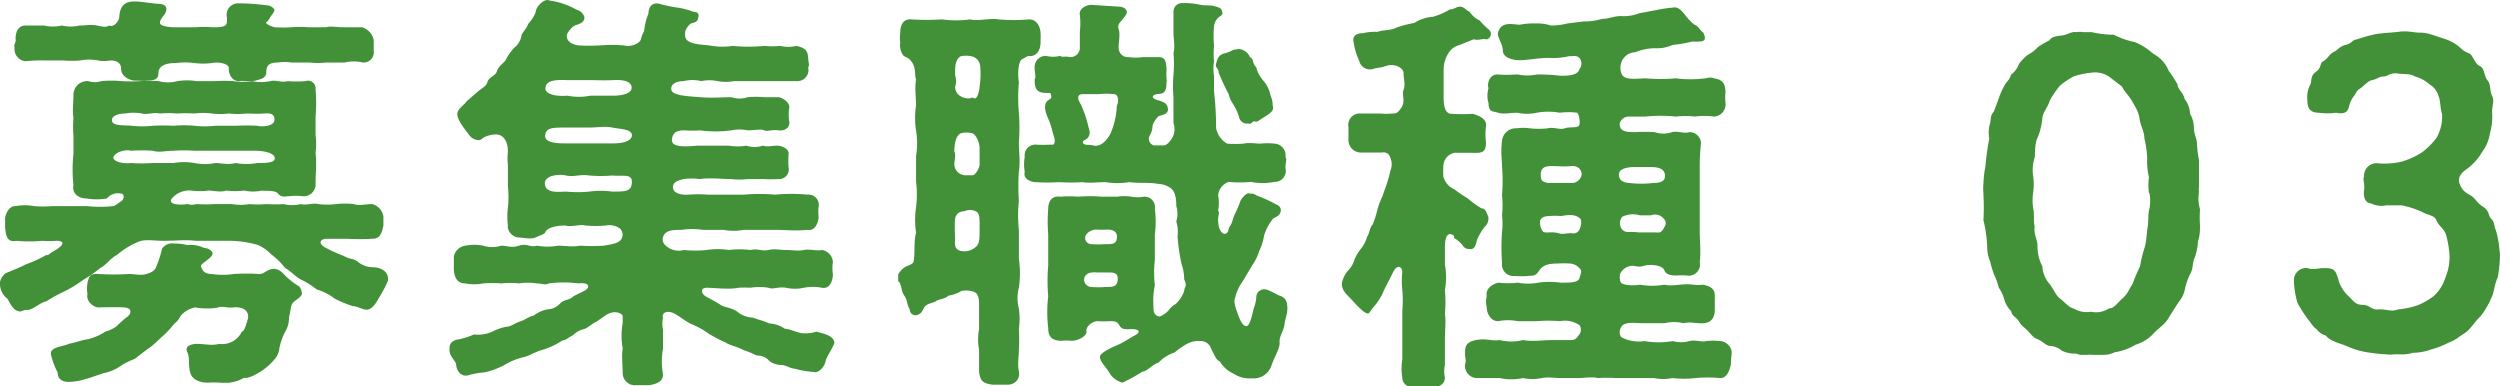 <svg xmlns="http://www.w3.org/2000/svg" width="98" height="15.14" viewBox="0 0 98 15.14">
  <defs>
    <style>
      .cls-1 {
        fill: #429138;
      }
    </style>
  </defs>
  <g id="レイヤー_2" data-name="レイヤー 2">
    <g id="デザイン">
      <g>
        <path class="cls-1" d="M15.21,10.92V11a5.09,5.09,0,0,1-.37.7c-.15.28-.31.45-.48.44S14,12,13.83,12a4.33,4.33,0,0,1-.72-.3,2,2,0,0,0-.69-.35,3.14,3.14,0,0,0-.64-.4c-.19-.1-.38-.32-.61-.45a2.67,2.67,0,0,0-.54-.53,1.6,1.6,0,0,0-.53-.37,4.09,4.09,0,0,0-1.18-.16H7.68c-.43-.05-.78,0-1.25,0s-.78-.09-1.1.08a3,3,0,0,0-.74.47c-.27.14-.43.4-.65.51a5.83,5.83,0,0,1-.69.48,4.88,4.88,0,0,1-.74.45,5.62,5.62,0,0,0-.69.38c-.25.05-.51.32-.73.34a.51.51,0,0,0-.27.06c-.31,0-.4-.3-.53-.5A.74.74,0,0,1,0,11.17a.22.22,0,0,1,0-.11.59.59,0,0,1,.22-.35c.19-.08.46-.18.8-.35A5.13,5.13,0,0,0,1.81,10c.08,0,.08,0,.21-.11.41-.21.62-.45.19-.45a3.61,3.61,0,0,1-.56,0,5.16,5.16,0,0,1-1,0c-.37.08-.42-.2-.45-.52,0-.15,0-.26,0-.36s.13-.51.42-.48a1.94,1.94,0,0,1,.72,0,4.07,4.07,0,0,0,.7,0c.19,0,.43,0,.69,0s.46,0,.69,0a4.57,4.57,0,0,0,1,0c.09,0,.2-.11.33-.19s.13-.3,0-.3a.56.56,0,0,0-.56.19,2.35,2.35,0,0,1-.8,0c-.32,0-.58-.21-.51-.52a5.6,5.6,0,0,1,0-1.23c0-.16,0-.41,0-.7a4.21,4.21,0,0,1,0-.71c-.05-.24,0-.6,0-.94a.54.54,0,0,1,.58-.5.82.82,0,0,0,.51,0,4.28,4.28,0,0,1,.8,0,5.93,5.93,0,0,0,.73,0,5.76,5.76,0,0,1,.72,0,1.42,1.42,0,0,0,.74,0,2.3,2.3,0,0,1,.74,0H8.4a6.07,6.07,0,0,1,.74,0,2.62,2.62,0,0,0,.74,0,1.74,1.74,0,0,0,.72,0c.24-.06.4.07.68,0a4,4,0,0,0,.69,0,.3.3,0,0,1,.4.32,6.37,6.37,0,0,1,0,1.07v.71a2.73,2.73,0,0,1,0,.7c.05.45,0,.77,0,1.2a.47.47,0,0,1-.53.51,1.9,1.9,0,0,0-.48,0c-.14,0-.32.07-.45-.09s-.46-.1-.65-.13a1.59,1.59,0,0,1-.69,0,2.8,2.8,0,0,1-.71,0c-.19.08-.51,0-.68,0a2.65,2.65,0,0,1-.69,0,.89.89,0,0,0-.76.32c-.14.19.18.27.63.21.19.06.29,0,.38,0a5.08,5.08,0,0,0,.68,0c.14,0,.43,0,.68,0a1.94,1.94,0,0,0,.68,0,3.75,3.75,0,0,0,.67,0,5,5,0,0,0,.67,0,1.38,1.38,0,0,0,.67,0c.19.06.52-.06.69,0a2.77,2.77,0,0,0,.69,0,3.08,3.08,0,0,1,.7,0c.21.08.44,0,.72,0a.6.6,0,0,1,.44.48c0,.16,0,.28,0,.36-.07.3-.12.52-.44.52a9.18,9.18,0,0,1-1,0c-.11,0-.56,0-.79,0s-.38.18,0,.37a5.91,5.91,0,0,0,.67.3c.25.15.37.08.57.24s.37.2.63.21S15.21,10.64,15.21,10.92ZM.61,1.52C.61,1.22.74,1,1,1s.43,0,.72,0a1.61,1.61,0,0,0,.71,0,1.44,1.44,0,0,0,.68,0c.31,0,.44-.05.69,0s.35.08.48,0c.15.08.39-.13.4-.37s.11-.51.42-.56.73.06,1.13.08.29.3.24.38S6.26.78,6.27.9s.32.16.53.17h.85a4.19,4.19,0,0,1,.71,0c.62,0,.52-.13.54-.37A.45.45,0,0,1,9.32.13a9,9,0,0,1,1.15.08.36.36,0,0,1,.29.17s0,.08-.1.2-.11.22-.21.28.24.21.35.21a5.4,5.4,0,0,0,.6,0,4.07,4.07,0,0,1,.7,0l.69,0c.14-.06.38,0,.7,0s.4,0,.71,0a.66.66,0,0,1,.45.5c0,.16,0,.29,0,.42a.4.4,0,0,1-.43.46,1.55,1.55,0,0,0-.71,0c-.27,0-.56,0-.7,0a3.15,3.15,0,0,1-.69,0c-.26,0-.51,0-.7,0a1.8,1.8,0,0,0-.52,0c-.32,0-.46.09-.46.37s-.29.29-.46.35a5,5,0,0,1-.53,0c-.29.07-.5-.2-.48-.51,0-.14-.34-.25-.66-.19a2.73,2.73,0,0,1-.7,0,2.79,2.79,0,0,0-.71,0c-.35,0-.69.08-.69.4s-.3.27-.46.29-.27,0-.46,0S4.75,3,4.75,2.71s-.24-.34-.43-.34a1.29,1.29,0,0,1-.48,0,1.79,1.79,0,0,0-.69,0,4,4,0,0,1-.68,0c-.2,0-.53,0-.71,0A5.76,5.76,0,0,0,1,2.4a.48.48,0,0,1-.43-.53C.53,1.7.64,1.7.61,1.52Zm11.22,10c0,.12-.26.25-.35.35s-.08.3-.15.56a1.05,1.05,0,0,1-.16.59,2.43,2.43,0,0,0-.22.64.76.76,0,0,1-.21.45,2.34,2.34,0,0,1-.53.46c-.14.08-.45.28-.64.24A1.56,1.56,0,0,1,9,15a.34.34,0,0,1-.14,0,1,1,0,0,1-.24,0,3.9,3.9,0,0,0-.47,0c-.24,0-.62-.07-.7-.42s0-.56-.11-.78.13-.31.35-.32c.37,0,.59.08.9,0A.85.85,0,0,0,9.48,13c.11,0,.19-.37.24-.51.06-.35-.26-.47-.56-.44s-.42-.06-.61,0-.67.05-.9,0a1,1,0,0,0-.59.36c-.08.19-.19.22-.31.38a3.6,3.6,0,0,1-.32.34c-.2.17-.38.37-.54.48s-.4.3-.61.46a2.8,2.8,0,0,0-.53.26,1.73,1.73,0,0,1-.7.3c-.21.07-.5.18-.74.24a2.1,2.1,0,0,1-.62.1c-.24,0-.43-.1-.43-.37A2.94,2.94,0,0,1,2,13.91c-.08-.32.5-.32.69-.43.35-.07.54-.16.75-.18A2.23,2.23,0,0,0,4.13,13a1.33,1.33,0,0,0,.45-.22A3.67,3.67,0,0,1,5,12.41c.15-.12.19-.34-.14-.36s-.8,0-1,0-.5-.25-.43-.52a1.28,1.28,0,0,1,0-.44c.07-.32.15-.36.42-.35a9.61,9.61,0,0,0,1.2,0c.25,0,.46.07.69,0s.35-.14.41-.35a3.72,3.72,0,0,0,.19-.59c0-.11.23-.27.39-.26s.37,0,.62.07A1.15,1.15,0,0,1,8,9.72c.17,0,.37.14.33.25s-.22.23-.32.31-.16.12-.12.2.09.26.4.26a3,3,0,0,0,.88,0,7.84,7.84,0,0,1,1,0c.23,0,.26-.2.61-.2a.56.56,0,0,1,.3.16,3,3,0,0,0,.65.53A.44.44,0,0,1,11.83,11.56ZM5.15,4.93a3.93,3.93,0,0,0,.84,0,7.25,7.25,0,0,1,.81,0,4.48,4.48,0,0,1,.82,0,3.7,3.7,0,0,0,.82,0c.32,0,.46,0,.8,0a7.74,7.74,0,0,1,.84,0c.26.06.68,0,.68-.24s-.18-.26-.42-.24-.48,0-.69,0a3,3,0,0,1-.67,0,2.94,2.94,0,0,1-.67,0,2.65,2.65,0,0,0-.69,0,5.29,5.29,0,0,0-.69,0,3.74,3.74,0,0,0-.67,0c-.21-.06-.53.06-.69,0a1.87,1.87,0,0,0-.67,0c-.23,0-.55.08-.51.29S4.88,4.9,5.15,4.93ZM6.8,6.39a2.47,2.47,0,0,1,.82,0,2.06,2.06,0,0,0,.82,0c.22,0,.48.08.8,0a2.34,2.34,0,0,0,.84,0c.34,0,.71,0,.69-.2s-.43-.27-.69-.28H9.24c-.36,0-.53,0-.8,0s-.55,0-.82,0a5.6,5.6,0,0,0-.82,0c-.33,0-.54.08-.81,0a6,6,0,0,0-.85,0c-.27-.07-.64.08-.69.24s.3.28.69.24a5.73,5.73,0,0,0,.83,0Z"/>
        <path class="cls-1" d="M32.71,13.43c-.06.22-.32.56-.35.74s-.26.48-.47.41a3.8,3.8,0,0,1-.75-.13c-.14,0-.35-.14-.49-.14s-.39-.05-.52-.19-.3-.18-.49-.19a2.6,2.6,0,0,0-.48-.2c-.24-.14-.58-.2-.71-.3a6.25,6.25,0,0,1-.67-.35,3.23,3.23,0,0,0-.66-.37c-.17-.06-.54-.35-.62-.38-.32-.21-.58-.07-.51.12a1.11,1.11,0,0,0,0,.47c0,.24,0,.51,0,.75a2.74,2.74,0,0,0,0,1c0,.27-.2.37-.54.43h-.1l-.28,0c-.07,0-.1,0-.13,0a.48.48,0,0,1-.53-.44c0-.34-.05-.72,0-1a2.81,2.81,0,0,1,0-1c0-.15,0-.16,0-.26s-.29-.27-.64-.06l-.39.27c-.17.07-.32.24-.49.29a.92.92,0,0,0-.43.24c-.2.1-.26.19-.42.21a3,3,0,0,1-.9.4c-.2.08-.4.19-.57.24a2.58,2.58,0,0,0-.8.32,2.91,2.91,0,0,1-.8.29,2.94,2.94,0,0,0-.61.11c-.29.08-.47-.18-.48-.43,0-.1-.26-.31-.26-.55v-.06c0-.08,0-.27.26-.35a2.71,2.71,0,0,0,.7-.21A1.36,1.36,0,0,0,19.3,13a2,2,0,0,1,.54-.19c.19,0,.35-.15.55-.21s.36-.21.52-.22a1.28,1.28,0,0,1,.53-.25.71.71,0,0,0,.53-.25c.16-.15.35-.1.51-.27l.43-.21c.29-.18.12-.34-.22-.29a4.62,4.62,0,0,0-1.18,0c-.12.08-.28,0-.47,0a2.14,2.14,0,0,0-.69,0,3.12,3.12,0,0,0-.7,0,4.2,4.2,0,0,0-.71,0,1.82,1.82,0,0,1-.7,0c-.3,0-.42-.2-.45-.53,0-.1,0-.29,0-.48s.18-.43.45-.47a1.83,1.83,0,0,1,.7,0,1.15,1.15,0,0,0,.71,0c.24,0,.38.1.7,0s.42.08.69,0a2.42,2.42,0,0,0,.85,0c.22,0,.53.06.86,0a7,7,0,0,0,.92,0c.25-.05.59-.07.7-.28a.33.33,0,0,0-.08-.4.71.71,0,0,0-.54-.11,4.26,4.26,0,0,1-.8,0c-.21-.06-.55.07-.79,0-.46,0-.73.13-.77.24s-.24.15-.4.23-.54,0-.64,0c-.27,0-.48-.28-.44-.47a2.65,2.65,0,0,1,0-.69,4,4,0,0,0,0-.85c0-.32,0-.51,0-.84a2.06,2.06,0,0,1,0-.5c0-.46-.19-.59-.27-.64s-.24-.08-.51,0-.23.19-.4.17-.26-.09-.37-.24-.39-.48-.43-.73.27-.39.36-.55l.42-.36c.19-.18.34-.2.4-.4s.32-.23.37-.42.27-.32.34-.43a2,2,0,0,1,.33-.48.78.78,0,0,0,.29-.47c0-.11.18-.24.27-.48A1.52,1.52,0,0,0,21,.48c0-.19.26-.48.47-.48h0a2.16,2.16,0,0,0,.25.05,3,3,0,0,1,.88.33.43.43,0,0,1,.31.29c0,.24-.23.27-.4.34a1,1,0,0,0-.23.24c-.16.22,0,.48.4.53a7.54,7.54,0,0,0,.84,0,5.77,5.77,0,0,1,.93,0c.28.08.65-.08.68-.26s.13-.27.13-.38a2.36,2.36,0,0,1,.16-.61c0-.27.16-.45.43-.38a5.45,5.45,0,0,0,.79.16,3.41,3.41,0,0,1,.57.16c.18,0,.2.11.15.27s-.19.14-.29.19a.62.62,0,0,0-.21.31c0,.14-.05.3.19.41s.6.1.87.15a2.74,2.74,0,0,0,.81,0,6.55,6.55,0,0,0,1.24,0,3.2,3.2,0,0,0,.62,0,1.34,1.34,0,0,0,.63,0c.36.08.44.19.46.47s.06.23,0,.38a.43.43,0,0,1-.43.53c-.4,0-.9,0-1.25,0s-.91,0-1.23,0a1.72,1.72,0,0,1-.64,0,1.53,1.53,0,0,0-.64,0,1.46,1.46,0,0,0-.69,0c-.31,0-.53.13-.48.35s.64.24,1.12.28.86,0,1.23,0a1,1,0,0,0,.64,0,3.42,3.42,0,0,1,.64,0c.11,0,.43,0,.56,0s.5.21.42.46a2.09,2.09,0,0,0,0,.45c.07.24-.13.43-.41.39s-.45.06-.56,0-.45,0-.64,0a1.57,1.57,0,0,0-.65,0,4.61,4.61,0,0,1-1.23,0,4.19,4.19,0,0,1-.61,0c-.27,0-.46.06-.49.36s.46.29,1,.24c.34,0,.9,0,1.23,0a2.1,2.1,0,0,0,.69,0,1,1,0,0,0,.64,0c.21.06.35,0,.56,0s.5.14.45.36a4.46,4.46,0,0,0,0,.48.38.38,0,0,1-.4.47,5.15,5.15,0,0,1-.56,0c-.24,0-.42,0-.64,0a2.81,2.81,0,0,1-.65,0c-.33,0-.86-.06-1.23,0a2.34,2.34,0,0,0-.65,0c-.2.07-.4.1-.4.32s.28.31.59.29a5.4,5.4,0,0,1,.78,0c.15,0,.51,0,.71,0h.7a7.22,7.22,0,0,1,1.23,0,6.72,6.72,0,0,1,1.27,0,.4.4,0,0,1,.43.47,1.61,1.61,0,0,0,0,.38c0,.26-.16.59-.43.53-.5.05-.85,0-1.27,0s-.83,0-1.23,0a2.14,2.14,0,0,1-.8,0c-.26,0-.59,0-.8,0a3,3,0,0,0-.85,0c-.27,0-.54,0-.67.18a.32.32,0,0,0,0,.38.76.76,0,0,0,.77.23,4.4,4.4,0,0,0,.89,0,2.82,2.82,0,0,1,.87,0,3.44,3.44,0,0,1,.85,0c.3-.07.43.06.7,0s.4,0,.69,0,.48.05.7,0,.5.05.71,0a.51.51,0,0,1,.43.47,1.54,1.54,0,0,0,0,.48c0,.22-.1.59-.43.53a1.88,1.88,0,0,0-.71,0,1.57,1.57,0,0,1-.7,0c-.32-.05-.5.08-.69,0a2.11,2.11,0,0,0-.7,0,3.69,3.69,0,0,0-.47,0c-.34.08-1,0-1.25,0s-.24.23,0,.36.45.24.56.32.37.09.62.24a1,1,0,0,0,.63.25c.19.08.46.13.64.23a1.15,1.15,0,0,1,.62.21c.18,0,.45.14.66.17A1.35,1.35,0,0,0,32,13C32.31,13.09,32.66,13.14,32.71,13.43ZM24,6.88a5.41,5.41,0,0,1-.9,0c-.35-.06-.61.07-.91,0s-.88,0-.83.35.51.29.83.28a4.61,4.61,0,0,0,.91,0,3.36,3.36,0,0,1,.9,0c.53,0,.75,0,.77-.36S24.4,6.92,24,6.88ZM21.38,3.47c0,.24.48.32.86.28a2.32,2.32,0,0,0,.91,0c.24,0,.6,0,.9,0s.72-.07.71-.32-.34-.31-.71-.29-.7,0-.93,0-.59,0-.91,0C21.57,3.11,21.39,3.23,21.38,3.47Zm.88,2.15c.29,0,.57,0,.91,0s.61,0,.9,0,.7-.07.7-.32S24.27,5.06,24,5s-.58,0-.9,0-.69,0-.91,0c-.53,0-.8,0-.82.32S22,5.62,22.26,5.62Z"/>
        <path class="cls-1" d="M40.07,2.32c-.12.05-.2.45-.13.91a6.85,6.85,0,0,0,0,1.2,7.23,7.23,0,0,1,0,1.14c0,.37.06.78,0,1.15a8.94,8.94,0,0,0,0,1.16,5.31,5.31,0,0,0,0,1.13c0,.35,0,.72,0,1.14a3.89,3.89,0,0,1,0,1.13,1.6,1.6,0,0,0,0,.82,3,3,0,0,1,0,.8,7.24,7.24,0,0,1,0,.82c0,.25-.06.54,0,.83s-.14.53-.44.53h-.08l-.08,0-.36,0h-.08c-.32-.05-.49-.11-.52-.53,0-.26,0-.48,0-.83a2.26,2.26,0,0,1,0-.82c0-.27,0-.53,0-.82s0-.43-.09-.56-.44-.16-.61-.11a1.38,1.38,0,0,1-.5.18c-.14.14-.38.13-.48.21s-.38.08-.48.27-.1.19-.22.26a.23.23,0,0,1-.34-.21c-.11-.16-.08-.34-.21-.53s-.08-.29-.19-.53c0,0-.05,0-.05-.06v-.18s0-.05,0-.06.11-.2.27-.29.29-.1.33-.21c.07-.34,0-.77.1-1.14a3.35,3.35,0,0,1,0-1,4.14,4.14,0,0,0,0-1v-1a3.11,3.11,0,0,0,0-1,3.28,3.28,0,0,1,0-1c0-.26-.06-.69,0-1-.06-.15,0-.45-.16-.68s-.3-.19-.35-.28a.68.68,0,0,1-.11-.49,1.21,1.21,0,0,1,0-.38c0-.32.12-.56.44-.53a9.61,9.61,0,0,0,1.2,0,4.12,4.12,0,0,0,1.11,0c.3.08.77-.06,1.1,0a6.87,6.87,0,0,0,1.2,0c.32,0,.44.31.45.53s0,.19,0,.38-.08.53-.43.53C40.23,2.19,40.21,2.26,40.07,2.32Zm-1.64.37c0-.26-.12-.42-.33-.48a1,1,0,0,0-.45,0c-.19.12-.22.37-.21.74a.69.69,0,0,1,0,.45c0,.25.19.41.43.45s.18-.07.31,0,.21-.29.22-.45A3.25,3.25,0,0,0,38.43,2.69Zm-.19,5.59a.5.5,0,0,0-.43,0c-.19,0-.34.1-.37.3s0,.74,0,.82c-.05.38.14.43.32.45a.66.66,0,0,0,.53-.21c.12-.13.11-.38.11-.7S38.42,8.34,38.24,8.28Zm.16-1.86c0-.19,0-.4,0-.61s-.12-.5-.27-.58a.87.87,0,0,0-.48,0c-.13.07-.24.28-.24.72.07.08,0,.37,0,.47a.44.44,0,0,0,.42.45c.13,0,.19,0,.3,0S38.42,6.55,38.4,6.42Zm6.82,5.73c0,.19.21.32.32.22.32-.16.27-.3.54-.45a1.24,1.24,0,0,0,.34-.51c0-.17.14-.17,0-.46a1.85,1.85,0,0,0-.1-.59,7.36,7.36,0,0,1-.16-1.09,1.41,1.41,0,0,0-.05-.59,1,1,0,0,0,0-.6c0-.16,0-.57-.24-.72s-.32-.13-.6-.17-.65,0-1-.05a2.89,2.89,0,0,1-.93,0c-.35,0-.61.05-.91,0a6.85,6.85,0,0,1-.91,0,7.21,7.21,0,0,1-.93,0c-.15,0-.5-.11-.42-.4a1.67,1.67,0,0,1,0-.59.42.42,0,0,1,.45-.48,4.58,4.58,0,0,0,.54,0h.13c.13-.13,0-.35-.05-.58-.09-.4-.3-.65-.27-.94s.27-.21.24-.39-.08-.09-.22-.12c-.39,0-.43-.21-.43-.53.06-.1,0-.24,0-.42A.44.44,0,0,1,41,2.19a1.17,1.17,0,0,0,.56,0c.08.07.19,0,.38.05a.38.38,0,0,0,.39-.32c0-.21,0-.4,0-.7a2.58,2.58,0,0,0,0-.63c-.05-.25.25-.4.45-.4l1.07.07c.17,0,.3.08.32.19s-.1.21-.15.29-.24.2-.17.4,0,.48,0,.72.18.4.42.38a1.7,1.7,0,0,0,.51,0c.18,0,.37,0,.63,0s.3.14.32.48a2,2,0,0,0,0,.35c0,.36,0,.6-.29.61s-.37.18,0,.26c.14.06.3.08.34.3s-.18.26-.36.31a1.08,1.08,0,0,0-.24.36.75.75,0,0,1-.11.4.27.27,0,0,0,.16.39c.13,0,.24,0,.37,0s.22-.1.35-.29A.7.7,0,0,0,46,4.83c0-.27,0-.6,0-1a5.58,5.58,0,0,1,0-.91,4.76,4.76,0,0,0,0-.85c.07-.21,0-.57,0-.78s0-.58,0-.82.18-.35.35-.35.37,0,.66.06.39,0,.63.07.24.11.27.21,0,.12-.1.19a.54.54,0,0,0-.22.38,4.32,4.32,0,0,0,0,.77,3.1,3.1,0,0,0,0,.62,1.55,1.55,0,0,0,0,.55c0,.24,0,.4,0,.61a12.37,12.37,0,0,1,.08,1.44.91.91,0,0,0,.43.61,4.35,4.35,0,0,0,.66,0c.19-.05.48,0,.64,0a2.57,2.57,0,0,1,.56,0,.46.46,0,0,1,.43.53c.07.11,0,.17,0,.43a.43.43,0,0,1-.43.54,2.39,2.39,0,0,1-.93,0,4.41,4.41,0,0,1-.86,0,.61.61,0,0,0-.42.53,1.56,1.56,0,0,1,0,.6c.07.08,0,.16,0,.36,0,.52.29.68.4.43,0,0,0-.1.08-.21s.08-.24.19-.48a3.42,3.42,0,0,0,.21-.5c.11-.17.26-.33.37-.27a.33.33,0,0,1,.25.07A5.31,5.31,0,0,1,50,8c.14.06.19.11.21.22,0,.27-.27.29-.32.37a1.93,1.93,0,0,0-.34.65,2,2,0,0,1-.19.6,1.94,1.94,0,0,1-.26.54l-.4.67a1.72,1.72,0,0,0-.28.61c-.07.16,0,.37.11.67s.22.48.35.45.24-.59.27-.7a1.52,1.52,0,0,0,.1-.48.31.31,0,0,1,.32-.26c.16,0,.46.21.62.26s.27.19.27.41a.39.39,0,0,1,0,.15c0,.17-.08.32-.11.57s-.21.45-.19.69-.21.58-.32.91a.73.73,0,0,1-.76.5,1.13,1.13,0,0,1-.72-.18,1.19,1.19,0,0,1-.54-.48c-.16-.06-.22-.28-.34-.49a.43.43,0,0,0-.45-.31.93.93,0,0,0-.52.12,3.12,3.12,0,0,0-.47.33,1.47,1.47,0,0,0-.62.39c-.27.09-.42.33-.64.36A6.58,6.58,0,0,1,44,15a.83.83,0,0,1-.53-.42c-.14-.21-.38-.45-.35-.61s.51-.37.72-.46.45-.26.66-.37.19-.24-.15-.24c-.12,0-.36.05-.46-.13s-.19-.18-.42-.18a3.07,3.07,0,0,1-.44,0c-.21,0-.47.21-.44.39s-.3.38-.6.38a1.42,1.42,0,0,0-.37,0c-.47,0-.53-.25-.53-.51a5.06,5.06,0,0,1,0-1.23,7.1,7.1,0,0,1,0-1.22c0-.37,0-.8,0-1.21a6.11,6.11,0,0,1,0-1c0-.26.11-.53.48-.48a4,4,0,0,1,.69,0,5.77,5.77,0,0,1,.93,0h.61a1.63,1.63,0,0,1,.54,0,1.36,1.36,0,0,0,.5,0,.41.41,0,0,1,.43.48,3.87,3.87,0,0,1,0,1c0,.27,0,.67,0,1a4.45,4.45,0,0,0,0,1C45.2,11.54,45.2,11.73,45.22,12.15ZM42.69,5.07a.32.32,0,0,1-.17.42c-.12.06-.1.19.14.19s.24.08.45,0,.41-.38.46-.54a3,3,0,0,0,.21-1c.08-.13.08-.48-.14-.45a2.53,2.53,0,0,0-.56,0h-.64c-.13,0-.28.08-.07.4A4.88,4.88,0,0,1,42.69,5.07Zm-.17,5.78a.29.29,0,0,0,.27.4,3.24,3.24,0,0,0,.54,0c.27,0,.45,0,.48-.25s-.06-.32-.35-.32H43C42.72,10.66,42.61,10.71,42.52,10.85Zm.08-1.68a.24.24,0,0,0,.17.4,3.49,3.49,0,0,0,.56,0c.27,0,.42,0,.45-.22S43.7,9,43.41,9A3.35,3.35,0,0,1,43,9,.5.5,0,0,0,42.6,9.17ZM47.67,2.5c.06-.21.08-.32.3-.4A1.61,1.61,0,0,0,48.26,2c.08-.06.15-.05.29-.08a.53.53,0,0,1,.45.32c.16.08.08.24.24.39a1.3,1.3,0,0,0,.29.54,1.22,1.22,0,0,1,.27.56,1,1,0,0,1,.09.42c.07.19-.11.3-.35.45s-.25.19-.35.16-.13.14-.26.08a.31.31,0,0,1-.36-.26c-.16-.5-.34-.56-.4-.88a8.13,8.13,0,0,1-.4-.86C47.77,2.66,47.62,2.66,47.67,2.5Z"/>
        <path class="cls-1" d="M57.6,9.76a.28.28,0,0,1-.25-.12A1.12,1.12,0,0,0,57,9.33L57,9.25c-.2-.17-.36-.05-.36.43,0,.18,0,.58,0,.69a2.73,2.73,0,0,1,0,1,4.92,4.92,0,0,1,0,.94c.05.27,0,.61,0,1s0,.65,0,1a1.15,1.15,0,0,0,0,.49c0,.29-.27.37-.53.43a.43.43,0,0,1-.24.05,1.45,1.45,0,0,1-.37-.05c-.27,0-.54-.19-.53-.43a2.12,2.12,0,0,1,0-.7c0-.34,0-.61,0-.91s0-.69,0-1a4.58,4.58,0,0,0,0-.83,3.14,3.14,0,0,1,0-.69c0-.22-.2-.33-.36,0s-.32.61-.38.76-.19.38-.38.6-.16.31-.32.23-.44-.4-.58-.55-.35-.3-.35-.6a1.15,1.15,0,0,1,.22-.48,1,1,0,0,0,.27-.44,1.69,1.69,0,0,1,.26-.44,1.31,1.31,0,0,0,.24-.47c.08-.08.1-.37.22-.48A4.2,4.2,0,0,0,54,8.2a2.72,2.72,0,0,1,.19-.5c.07-.22.24-.63.31-1a.65.65,0,0,0,0-.52.27.27,0,0,0-.33-.2c-.27,0-.59,0-.8,0a.49.49,0,0,1-.51-.52c0-.16,0-.39,0-.47a.45.45,0,0,1,.49-.54c.29,0,.43,0,.77,0a1.86,1.86,0,0,0,.42,0c.19,0,.24,0,.4-.24s0-.51.08-.69,0-.43,0-.65-.36-.39-.67-.29-.29.06-.49.11a.43.43,0,0,1-.58-.31,2.56,2.56,0,0,1-.21-.68c-.08-.28.08-.4.37-.4A1.91,1.91,0,0,1,54,1.25c.18-.08.53-.05.72-.16A4.15,4.15,0,0,1,55.44.9a1.5,1.5,0,0,1,.72-.24,2.52,2.52,0,0,0,.67-.29c.18,0,.23-.1.4-.11h0c.17,0,.25.16.38.2A.91.91,0,0,0,58,.8a2.89,2.89,0,0,0,.35.35c.22.18,0,.43-.11.39s-.28.06-.47,0l-.57.23a.67.67,0,0,0-.39.27,1.19,1.19,0,0,0-.22.71c0,.33,0,.94,0,1.1,0,.43.13.62.3.61a5.83,5.83,0,0,0,.84,0c.3.09.56.22.52.49a2.63,2.63,0,0,0,0,.63c0,.38-.13.43-.53.41-.21,0-.4,0-.7,0a.54.54,0,0,0-.44.51,3.17,3.17,0,0,0,0,.42.74.74,0,0,0,.43.5,5.52,5.52,0,0,0,.53.36,3.3,3.3,0,0,0,.54.39c.15,0,.18.14.26.32a.42.42,0,0,1-.14.4,2.21,2.21,0,0,0-.31.54C57.84,9.68,57.76,9.8,57.6,9.76Zm10.25,4.53c-.07.32-.2.55-.44.53a4.9,4.9,0,0,0-.94,0,4,4,0,0,1-.91,0,1.75,1.75,0,0,1-.72,0c-.24,0-.44,0-.74,0s-.56,0-.74,0a5.89,5.89,0,0,0-.73,0c-.23-.06-.56,0-.74,0s-.53,0-.73,0-.47-.05-.72,0a1.83,1.83,0,0,1-.74,0,2.14,2.14,0,0,1-.91,0h-.93a.48.48,0,0,1-.43-.53c.06-.2,0-.2,0-.43s0-.45.43-.53.56.05.93,0a1.87,1.87,0,0,0,.91,0c.4.07.75,0,1.18,0s.52,0,.72,0,.24-.15.32-.23a.33.33,0,0,0,0-.35,1,1,0,0,0-.77-.16,5.39,5.39,0,0,0-.9,0c-.25,0-.43,0-.75,0a2,2,0,0,0-.77,0c-.29,0-.45-.29-.45-.55a.89.89,0,0,1,0-.43c-.06-.27.2-.48.47-.53a3.1,3.1,0,0,0,.75,0,2.15,2.15,0,0,0,.8,0,3.26,3.26,0,0,1,.88,0c.4,0,.69,0,.74-.19s.11-.28,0-.37a.53.53,0,0,0-.38-.19,3.48,3.48,0,0,0-.46,0c-.45,0-.61.08-.76.3s-.22.16-.43.19a4.64,4.64,0,0,1-.53,0,.45.45,0,0,1-.48-.51,8.27,8.27,0,0,1,0-1.23,2.72,2.72,0,0,0,0-.64,4,4,0,0,0,0-.79,7.44,7.44,0,0,0,0-1.13c0-.24-.06-.56,0-1a.54.54,0,0,1,.57-.49,1.84,1.84,0,0,1,.52,0,3.21,3.21,0,0,0,.7,0c.22-.06.5.07.67,0s.5,0,.56-.11,0-.46-.08-.5a2.44,2.44,0,0,0-.67,0,2.53,2.53,0,0,0-.91,0,1.78,1.78,0,0,1-.76,0c-.3,0-.54.07-.75,0s-.37,0-.38-.38a1,1,0,0,1,0-.58c-.07-.21.06-.57.38-.54s.56,0,.77,0a1.84,1.84,0,0,0,.74,0,7.5,7.5,0,0,1,.94.05c.26,0,.67,0,.74-.27a.34.34,0,0,0,0-.42c-.14-.14-.27-.06-.4-.08a2.86,2.86,0,0,1-.83.07c-.37,0-.82.09-1.12.09s-.66-.11-.66-.38-.26-.58-.18-.72c.12-.42.52-.31.84-.29a2.77,2.77,0,0,1,.65-.05A1.61,1.61,0,0,1,60.79,1a2.56,2.56,0,0,0,.65-.08l.64-.08a2.4,2.4,0,0,0,.72-.1c.26,0,.47-.11.74-.11a1.65,1.65,0,0,0,.72-.11L65,.38A4.78,4.78,0,0,1,65.56.3c.24-.06.38.15.49.28a2.27,2.27,0,0,0,.36.38c.17.06.22.22.36.32.15.32,0,.34-.17.35s-.11,0-.27,0a5,5,0,0,1-.76.13,1.46,1.46,0,0,1-.7.13,2.08,2.08,0,0,0-.77.16.57.57,0,0,0-.42.19.62.62,0,0,0-.11.66c.1.24.48.19.93.17a6.75,6.75,0,0,0,1.19,0,4.42,4.42,0,0,0,1.15,0c.11,0,.16-.07.35,0,.37.06.43.22.45.53a2.15,2.15,0,0,0,0,.44.48.48,0,0,1-.45.53,2.69,2.69,0,0,0-.75,0,3.17,3.17,0,0,0-.75,0,5.84,5.84,0,0,0-1.19,0c-.3,0-.4,0-.62,0a.37.37,0,0,0-.39.28c0,.32.27.33.63.33a6.23,6.23,0,0,1,.75,0,1,1,0,0,0,.67,0c.21-.06.47.07.69,0a.45.45,0,0,1,.45.43,7.94,7.94,0,0,0-.05,1c0,.41,0,.78,0,1.25s0,.89,0,1.23.05.78,0,1.18a.44.44,0,0,1-.51.53,2.49,2.49,0,0,0-.4,0c-.13,0-.4,0-.48-.21s-.58-.24-.8-.17-.32,0-.45,0a.56.56,0,0,0-.47.29.5.5,0,0,0,0,.32c0,.13.4.19.77.13a2.75,2.75,0,0,0,.95,0c.38.08.67-.06,1.15,0a1.5,1.5,0,0,0,.37,0c.27.06.46.14.46.43s0,.37,0,.53c0,.37-.16.53-.45.55s-.5-.07-.77,0a1.59,1.59,0,0,0-.75,0h-.8c-.31,0-.72-.07-.87.11s-.08.42,0,.45a1.46,1.46,0,0,0,.88.14,3.24,3.24,0,0,0,1.12,0,1.16,1.16,0,0,0,.64,0c.25-.06.49.05.65,0a2.57,2.57,0,0,1,.56,0c.2,0,.45.2.45.45,0,0,0,.05,0,.08S67.85,14.05,67.85,14.29ZM61.92,8.55c-.16-.13-.36-.15-.73-.08a2.4,2.4,0,0,0-.47,0c-.24,0-.33.11-.35.19a.6.6,0,0,0,.1.4c.08.11.32,0,.62.08.15.06.29,0,.51,0a.27.27,0,0,0,.34-.21C62,8.8,62,8.58,61.92,8.55ZM60.66,7.17c.22,0,.86,0,1,0S62,7,62,6.83s-.14-.35-.41-.32-.52,0-.72,0-.45,0-.47.29S60.47,7.12,60.66,7.17Zm2.8-.35c0,.21.11.33.38.35a4.11,4.11,0,0,0,1,0c.38,0,.43-.16.43-.27,0-.3-.29-.35-.54-.35s-.52,0-.69,0S63.48,6.59,63.46,6.82Zm1.26,1.62c-.14,0-.28,0-.44,0a.93.93,0,0,0-.69.06.4.4,0,0,0,0,.5c.19.17.27.05.62.11l.67,0c.11,0,.21.05.32-.13s.15-.27,0-.43A.44.44,0,0,0,64.72,8.44Z"/>
        <path class="cls-1" d="M86.24,8.2a4.68,4.68,0,0,0,0,.64c0,.17,0,.4-.08.62a2.2,2.2,0,0,1-.12.62c-.11.23-.06.42-.16.61a2.63,2.63,0,0,0-.22.59,1.16,1.16,0,0,1-.27.58l-.35.55c-.17.32-.37.4-.6.64a1.54,1.54,0,0,1-.72.46,2.31,2.31,0,0,1-.83.3,1,1,0,0,1-.51.1H82a.39.39,0,0,0-.15,0h-.06l-.21,0a.54.54,0,0,1-.19-.05,1.17,1.17,0,0,1-.56-.11.79.79,0,0,0-.5-.19c-.17-.05-.26-.18-.45-.26s-.2-.13-.38-.32-.23-.17-.35-.37-.29-.22-.31-.41a1.1,1.1,0,0,1-.27-.45,1.59,1.59,0,0,0-.22-.48,2.19,2.19,0,0,0-.18-.5,4.45,4.45,0,0,1-.16-.53,1.34,1.34,0,0,1-.11-.54,5.21,5.21,0,0,0-.15-1.07,8.45,8.45,0,0,0,0-1V7.57a2.1,2.1,0,0,1,0-.37,4.43,4.43,0,0,1,.08-.69,10,10,0,0,1,.15-1.08A1.2,1.2,0,0,1,78,4.88c.06-.21,0-.33.16-.51l.19-.51a2.93,2.93,0,0,1,.21-.48c.06-.15.22-.24.27-.45a.87.87,0,0,0,.31-.42,1.92,1.92,0,0,1,.35-.36,1.38,1.38,0,0,0,.4-.31,4.05,4.05,0,0,1,.45-.26c.08-.14.25-.16.49-.19s.36-.16.55-.13a1,1,0,0,1,.3,0H82a3.61,3.61,0,0,0,.86.1,3,3,0,0,0,.83.29,2.52,2.52,0,0,1,.72.46,1.29,1.29,0,0,1,.6.66,4.91,4.91,0,0,1,.35.54c0,.19.25.35.27.56a1,1,0,0,1,.22.59A1.1,1.1,0,0,1,86,5c0,.27.12.43.12.63a4.44,4.44,0,0,0,.08.64c0,.17,0,.38,0,.62,0,0,0,.05,0,.08s0,.22,0,.35a.71.71,0,0,0,0,.21A1.51,1.51,0,0,0,86.24,8.2Zm-2-.63a2.14,2.14,0,0,1,0-.62,2.59,2.59,0,0,1-.07-.74,3.86,3.86,0,0,0-.11-.78c0-.28-.16-.52-.19-.77s-.14-.43-.29-.69-.29-.35-.4-.58L82.67,3a1,1,0,0,0-.7-.15,3,3,0,0,0-.69.15,2.92,2.92,0,0,0-.53.36,3.69,3.69,0,0,0-.4.58c-.08.29-.27.45-.29.69s-.09.56-.19.77-.09.49-.11.78a1.54,1.54,0,0,0-.06.72,2.27,2.27,0,0,1,0,.64,2.16,2.16,0,0,0,0,.63c.06.2,0,.51.06.72-.05.3.13.54.11.78a1.67,1.67,0,0,0,.19.77,1.16,1.16,0,0,0,.29.7c.18.24.23.43.4.56s.37.37.53.39a1,1,0,0,0,.69.13.91.91,0,0,0,.7-.13c.2,0,.29-.18.53-.39s.27-.41.4-.57a5.74,5.74,0,0,1,.29-.69,5.07,5.07,0,0,1,.19-.77c.07-.27.07-.56.11-.78s0-.47.07-.72A1.67,1.67,0,0,0,84.26,7.57Z"/>
        <path class="cls-1" d="M97.91,10.88c-.15.32-.13.58-.26.82a3.05,3.05,0,0,1-.43.72c-.15.11-.39.51-.59.63s-.36.28-.64.38a3.61,3.61,0,0,1-.69.27,2.2,2.2,0,0,1-.72.13,1.37,1.37,0,0,1-.48.06h-.26a.92.92,0,0,1-.29,0,5.2,5.2,0,0,1-.61-.06,3.14,3.14,0,0,1-.94-.26c-.26-.11-.66-.19-.83-.42a.59.59,0,0,1-.35-.24c-.15-.09-.2-.22-.36-.41a5.46,5.46,0,0,1-.4-.63,3.51,3.51,0,0,1-.14-.86.48.48,0,0,1,.54-.5c.23.08.4,0,.63,0s.4,0,.49.21.07.22.13.38a1.48,1.48,0,0,0,.34.5c.19.17.27.35.56.35s.35.21.62.18.52.11.76,0a3.24,3.24,0,0,0,.8-.17,2.83,2.83,0,0,0,.62-.36,1.65,1.65,0,0,0,.45-.72,2.05,2.05,0,0,0,.16-.89,4,4,0,0,0-.13-.77c-.06-.24-.3-.37-.38-.58s-.32-.19-.56-.33a3.54,3.54,0,0,0-.8-.26l-.61,0a.91.91,0,0,1-.6-.08c-.19,0-.31-.21-.27-.5s-.06-.4,0-.56a.49.49,0,0,1,.53-.51,3,3,0,0,0,.93-.06,3,3,0,0,0,.8-.36,2.74,2.74,0,0,0,.59-.59,1.7,1.7,0,0,0,.21-.91c-.08-.26-.06-.51-.13-.69a.8.8,0,0,0-.37-.49A1.4,1.4,0,0,0,94.67,3c-.2-.13-.43-.08-.7-.12S93.6,3,93.43,3s-.26.11-.44.14-.36.27-.49.34-.16.22-.26.33a1.15,1.15,0,0,0-.16.37c-.06.27-.26.29-.5.24a2.62,2.62,0,0,1-.68,0c-.39,0-.45-.24-.45-.47a1.1,1.1,0,0,1,.09-.59c.1-.14,0-.37.24-.54s.15-.36.29-.42.26-.3.42-.37.21-.21.46-.27.27-.21.42-.21a6.1,6.1,0,0,1,.8-.22c.38-.05.62-.05,1-.1h.09c.24,0,.39.05.63.05s.44.08.68.16.4.11.66.27.24.26.58.39c.14.09.2.4.4.49s.16.4.3.56.08.42.18.61,0,.37,0,.63a2.47,2.47,0,0,1-.09.86,1.52,1.52,0,0,1-.29.69,2.18,2.18,0,0,1-.59.67c-.24.16-.37.34-.32.54a.73.73,0,0,0,.38.47c.27.14.27.3.55.48s.19.35.33.48.1.3.18.45a3.7,3.7,0,0,1,.14.78A1.77,1.77,0,0,1,98,10,5.21,5.21,0,0,1,97.91,10.88Z"/>
      </g>
    </g>
  </g>
</svg>
